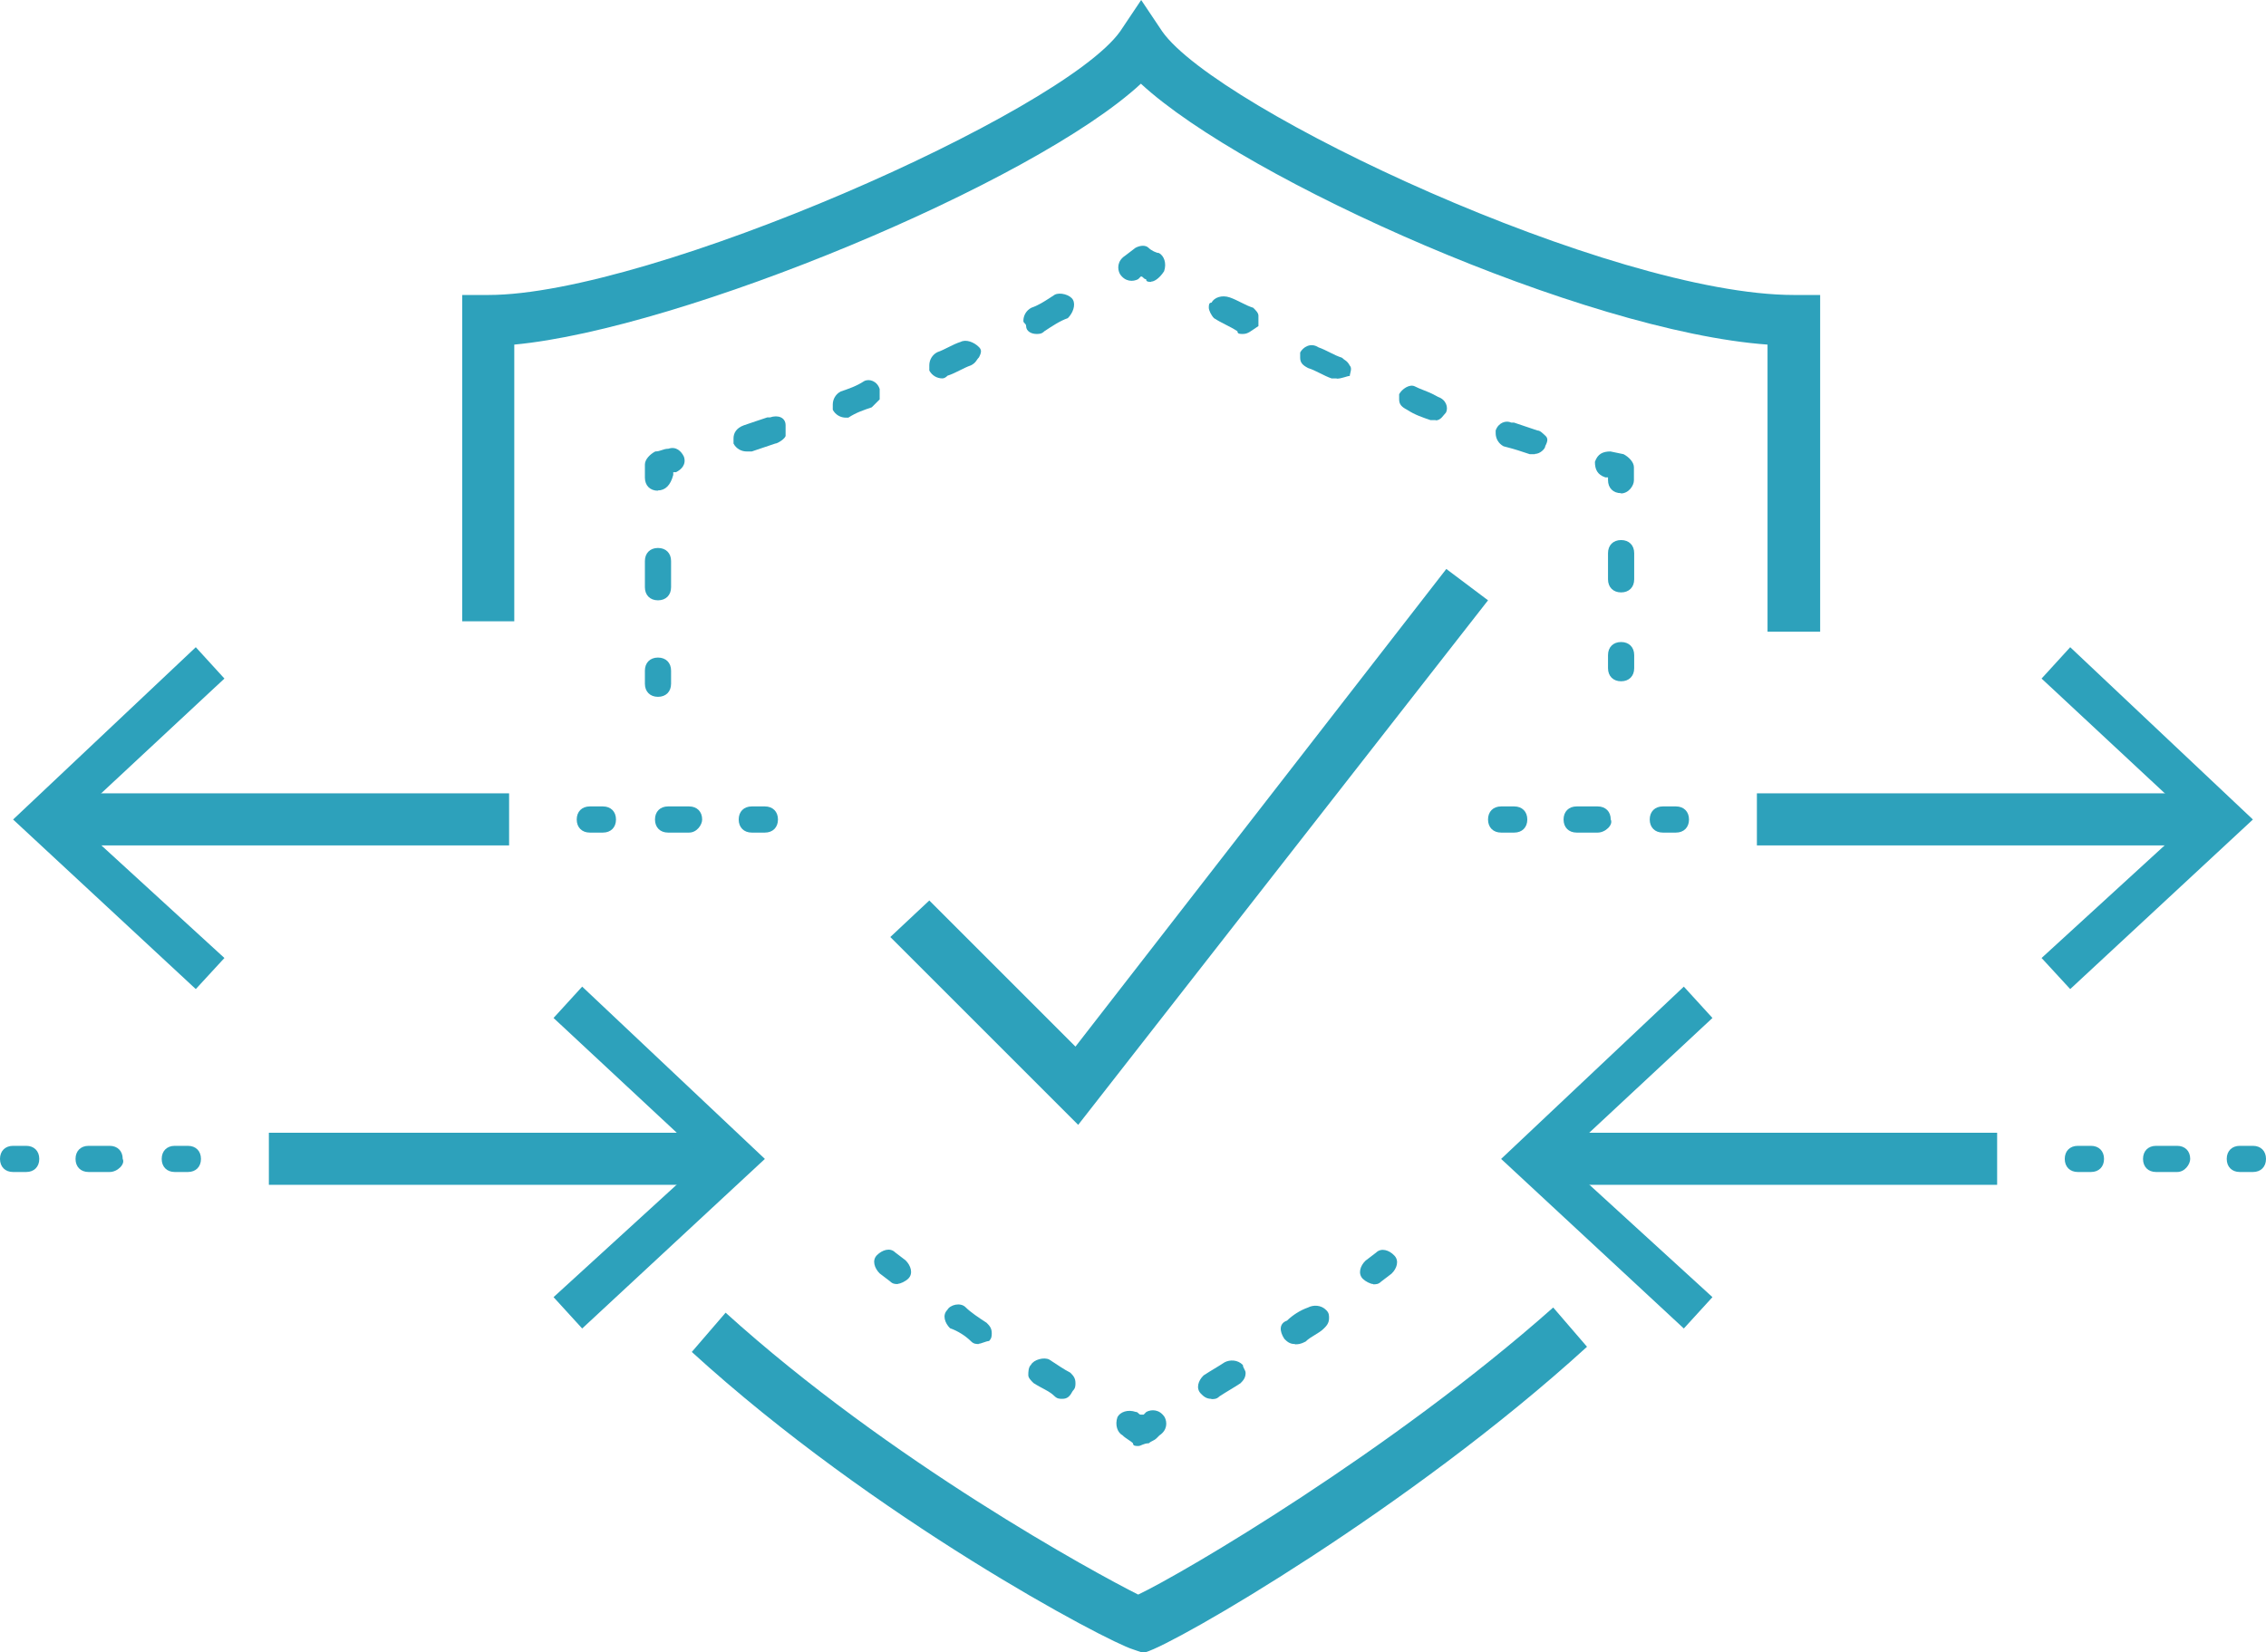<?xml version="1.0" encoding="UTF-8"?>
<svg id="Layer_2" data-name="Layer 2" xmlns="http://www.w3.org/2000/svg" viewBox="0 0 83.1 60.6">
  <defs>
    <style>
      .cls-1 {
        fill: #2da1bb;
      }
    </style>
  </defs>
  <g id="Layer_1-2" data-name="Layer 1">
    <g id="b">
      <g id="c">
        <g>
          <g>
            <g>
              <rect class="cls-1" x="56.68" y="41.55" width="16.56" height="1.91"/>
              <polygon class="cls-1" points="61.75 36.19 62.8 37.34 57.25 42.51 62.8 47.58 61.75 48.73 55.05 42.51 61.75 36.19"/>
            </g>
            <g>
              <path class="cls-1" d="M76.68,42.99h-.48c-.29,0-.48-.19-.48-.48s.19-.48.48-.48h.48c.29,0,.48.19.48.48s-.19.48-.48.48Z"/>
              <path class="cls-1" d="M79.84,42.99h-.77c-.29,0-.48-.19-.48-.48s.19-.48.48-.48h.77c.29,0,.48.19.48.48,0,.19-.19.48-.48.48Z"/>
              <path class="cls-1" d="M82.62,42.99h-.48c-.29,0-.48-.19-.48-.48s.19-.48.48-.48h.48c.29,0,.48.19.48.48s-.19.48-.48.48Z"/>
            </g>
          </g>
          <g>
            <g>
              <rect class="cls-1" x="64.43" y="29.1" width="16.56" height="1.91"/>
              <polygon class="cls-1" points="75.92 36.28 74.87 35.14 80.42 30.06 74.87 24.89 75.92 23.74 82.62 30.06 75.92 36.28"/>
            </g>
            <g>
              <path class="cls-1" d="M61.46,30.54h-.48c-.29,0-.48-.19-.48-.48s.19-.48.48-.48h.48c.29,0,.48.19.48.48s-.19.48-.48.48Z"/>
              <path class="cls-1" d="M58.59,30.54h-.77c-.29,0-.48-.19-.48-.48s.19-.48.48-.48h.77c.29,0,.48.19.48.48.1.19-.19.48-.48.48Z"/>
              <path class="cls-1" d="M55.53,30.54h-.48c-.29,0-.48-.19-.48-.48s.19-.48.48-.48h.48c.29,0,.48.19.48.48s-.19.48-.48.48Z"/>
            </g>
          </g>
          <g>
            <g>
              <rect class="cls-1" x="9.86" y="41.55" width="16.56" height="1.91"/>
              <polygon class="cls-1" points="21.35 48.73 20.3 47.58 25.85 42.51 20.3 37.34 21.35 36.19 28.05 42.51 21.35 48.73"/>
            </g>
            <g>
              <path class="cls-1" d="M6.89,42.99h-.48c-.29,0-.48-.19-.48-.48s.19-.48.48-.48h.48c.29,0,.48.19.48.48s-.19.48-.48.48Z"/>
              <path class="cls-1" d="M4.02,42.99h-.77c-.29,0-.48-.19-.48-.48s.19-.48.48-.48h.77c.29,0,.48.19.48.48.1.19-.19.48-.48.48Z"/>
              <path class="cls-1" d="M.96,42.99h-.48c-.29,0-.48-.19-.48-.48s.19-.48.48-.48h.48c.29,0,.48.19.48.48s-.19.48-.48.48Z"/>
            </g>
          </g>
          <g>
            <g>
              <rect class="cls-1" x="2.11" y="29.1" width="16.56" height="1.91"/>
              <polygon class="cls-1" points="7.18 23.74 8.23 24.89 2.68 30.06 8.23 35.14 7.18 36.28 .48 30.06 7.18 23.74"/>
            </g>
            <g>
              <path class="cls-1" d="M22.11,30.54h-.48c-.29,0-.48-.19-.48-.48s.19-.48.48-.48h.48c.29,0,.48.19.48.48s-.19.48-.48.48Z"/>
              <path class="cls-1" d="M25.27,30.54h-.77c-.29,0-.48-.19-.48-.48s.19-.48.48-.48h.77c.29,0,.48.19.48.48,0,.19-.19.48-.48.48Z"/>
              <path class="cls-1" d="M28.05,30.54h-.48c-.29,0-.48-.19-.48-.48s.19-.48.48-.48h.48c.29,0,.48.19.48.48s-.19.48-.48.48Z"/>
            </g>
          </g>
          <g>
            <g>
              <path class="cls-1" d="M41.84,60.6l-.29-.1c-.96-.29-9.48-4.79-16.18-10.91l1.24-1.44c6.03,5.46,13.59,9.57,15.13,10.34,1.63-.77,9.29-5.27,15.22-10.53l1.24,1.44c-6.51,5.94-15.13,10.91-16.18,11.2h-.19Z"/>
              <path class="cls-1" d="M66.73,23.17h-1.91v-10.53c-6.7-.48-19.15-6.03-22.98-9.57-3.93,3.64-16.85,9-22.98,9.57v10.15h-1.91v-11.97h.96c5.94,0,21.06-6.7,23.17-9.67l.77-1.15.77,1.15c2.01,2.87,16.47,9.67,23.17,9.67h.96v12.35Z"/>
              <g>
                <path class="cls-1" d="M24.13,25.56c-.29,0-.48-.19-.48-.48v-.48c0-.29.19-.48.48-.48s.48.19.48.48v.48c0,.29-.19.48-.48.48Z"/>
                <path class="cls-1" d="M24.13,22.02c-.29,0-.48-.19-.48-.48v-.96c0-.29.19-.48.48-.48s.48.19.48.48v.96c0,.29-.19.48-.48.48Z"/>
                <path class="cls-1" d="M24.13,18c-.29,0-.48-.19-.48-.48v-.48c0-.19.19-.38.38-.48.19,0,.29-.1.48-.1.29-.1.48.1.57.29.1.29-.1.48-.29.57h-.1v.1c-.1.38-.29.57-.57.57Z"/>
                <path class="cls-1" d="M27.38,16.56c-.19,0-.38-.1-.48-.29v-.19c0-.19.1-.38.38-.48s.57-.19.86-.29h.1c.29-.1.57,0,.57.29v.38c0,.1-.29.29-.38.29-.29.1-.57.19-.86.29h-.19ZM31.02,15.32c-.19,0-.38-.1-.48-.29v-.19c0-.19.1-.38.29-.48.29-.1.57-.19.86-.38.19-.1.48,0,.57.29v.38c-.1.1-.19.19-.29.29-.29.1-.57.19-.86.38h-.1ZM34.56,13.88c-.19,0-.38-.1-.48-.29v-.19c0-.19.1-.38.29-.48.29-.1.57-.29.86-.38.19-.1.48,0,.67.19.1.1.1.19,0,.38-.1.1-.1.19-.29.29-.29.1-.57.29-.86.38h0q-.1.1-.19.1ZM38.01,12.25c-.19,0-.38-.1-.38-.29,0-.1-.1-.1-.1-.19,0-.19.1-.38.29-.48.29-.1.57-.29.86-.48.19-.1.57,0,.67.19.1.19,0,.48-.19.67-.29.1-.57.29-.86.48-.1.1-.19.1-.29.1Z"/>
                <path class="cls-1" d="M42.22,10.34c-.1,0-.19,0-.19-.1-.1,0-.1-.1-.19-.1l-.1.1c-.19.1-.48.1-.67-.19-.1-.19-.1-.48.19-.67l.38-.29c.19-.1.38-.1.48,0s.29.19.38.19c.19.1.29.38.19.67-.19.29-.38.38-.48.38Z"/>
                <path class="cls-1" d="M56.29,16.66h-.19c-.29-.1-.57-.19-.96-.29-.19-.1-.29-.29-.29-.48v-.1c.1-.29.38-.38.57-.29h.1c.29.1.57.19.86.29.1,0,.19.1.29.19s.1.19,0,.38c0,.1-.19.29-.38.29ZM52.65,15.41h-.19c-.29-.1-.57-.19-.86-.38h0c-.19-.1-.29-.19-.29-.38v-.19c.1-.19.38-.38.57-.29.19.1.48.19.67.29l.19.1c.29.1.38.38.29.57-.1.1-.19.29-.38.29ZM49.02,13.88h-.19c-.29-.1-.57-.29-.86-.38-.19-.1-.29-.19-.29-.38v-.19c.1-.19.38-.38.67-.19.29.1.57.29.86.38.1.1.19.1.29.29.1.1,0,.29,0,.38-.1,0-.29.1-.48.1ZM45.57,12.25c-.1,0-.19,0-.19-.1-.29-.19-.57-.29-.86-.48h0c-.1-.1-.19-.29-.19-.38s0-.19.1-.19c.1-.19.38-.29.67-.19h0c.29.1.57.29.86.38.1.1.19.19.19.29v.38c-.29.19-.38.29-.57.29Z"/>
                <path class="cls-1" d="M59.45,18.09c-.29,0-.48-.19-.48-.48v-.1h-.1c-.29-.1-.38-.29-.38-.57.1-.29.29-.38.57-.38l.48.1c.19.1.38.29.38.48v.48c0,.19-.19.48-.48.48Z"/>
                <path class="cls-1" d="M59.45,21.73c-.29,0-.48-.19-.48-.48v-.96c0-.29.19-.48.48-.48s.48.19.48.48v.96c0,.29-.19.48-.48.48Z"/>
                <path class="cls-1" d="M59.45,24.99c-.29,0-.48-.19-.48-.48v-.48c0-.29.19-.48.48-.48s.48.19.48.48v.48c0,.29-.19.48-.48.48Z"/>
              </g>
              <g>
                <path class="cls-1" d="M50.36,47.1c-.1,0-.29-.1-.38-.19-.19-.19-.1-.48.1-.67l.38-.29c.19-.19.48-.1.67.1.19.19.1.48-.1.67l-.38.29c-.1.1-.19.1-.29.1Z"/>
                <path class="cls-1" d="M44.42,51.31c-.19,0-.29-.1-.38-.19-.19-.19-.1-.48.1-.67.29-.19.48-.29.77-.48.19-.1.48-.1.67.1,0,.1.1.19.1.29,0,.19-.1.29-.19.38-.29.19-.48.29-.77.48-.1.1-.19.1-.29.1ZM47.48,49.3c-.19,0-.29-.1-.38-.19-.19-.29-.19-.57.1-.67.19-.19.48-.38.77-.48.19-.1.48-.1.67.1.1.1.1.19.1.29,0,.19-.1.29-.19.38h0c-.19.19-.48.29-.67.48-.19.1-.29.1-.38.1Z"/>
                <path class="cls-1" d="M41.74,53.04c-.1,0-.19,0-.19-.1-.1-.1-.29-.19-.38-.29-.19-.1-.29-.38-.19-.67.1-.19.38-.29.67-.19.1,0,.1.1.19.1h.1l.1-.1c.19-.1.48-.1.67.19.1.19.1.48-.19.67l-.1.1c-.1.1-.19.1-.29.19-.19,0-.29.1-.38.1Z"/>
                <path class="cls-1" d="M38.96,51.31c-.1,0-.19,0-.29-.1h0c-.19-.19-.48-.29-.77-.48-.1-.1-.19-.19-.19-.29s0-.29.1-.38c.1-.19.48-.29.67-.19.29.19.57.38.77.48h0c.1.1.19.19.19.38,0,.1,0,.19-.1.29-.1.19-.19.29-.38.29ZM35.9,49.3c-.1,0-.19,0-.29-.1-.19-.19-.48-.38-.77-.48h0c-.19-.19-.29-.48-.1-.67.1-.19.48-.29.67-.1s.48.38.77.57h0c.1.1.19.19.19.38,0,.1,0,.19-.1.29-.1,0-.29.1-.38.1Z"/>
                <path class="cls-1" d="M32.93,47.1c-.1,0-.19,0-.29-.1l-.38-.29c-.19-.19-.29-.48-.1-.67s.48-.29.67-.1l.38.29c.19.19.29.48.1.67-.1.1-.29.19-.38.19Z"/>
              </g>
            </g>
            <polygon class="cls-1" points="39.54 41.26 32.65 34.37 34.08 33.03 39.44 38.39 53.04 20.87 54.57 22.02 39.54 41.26"/>
          </g>
        </g>
      </g>
    </g>
  </g>
</svg>